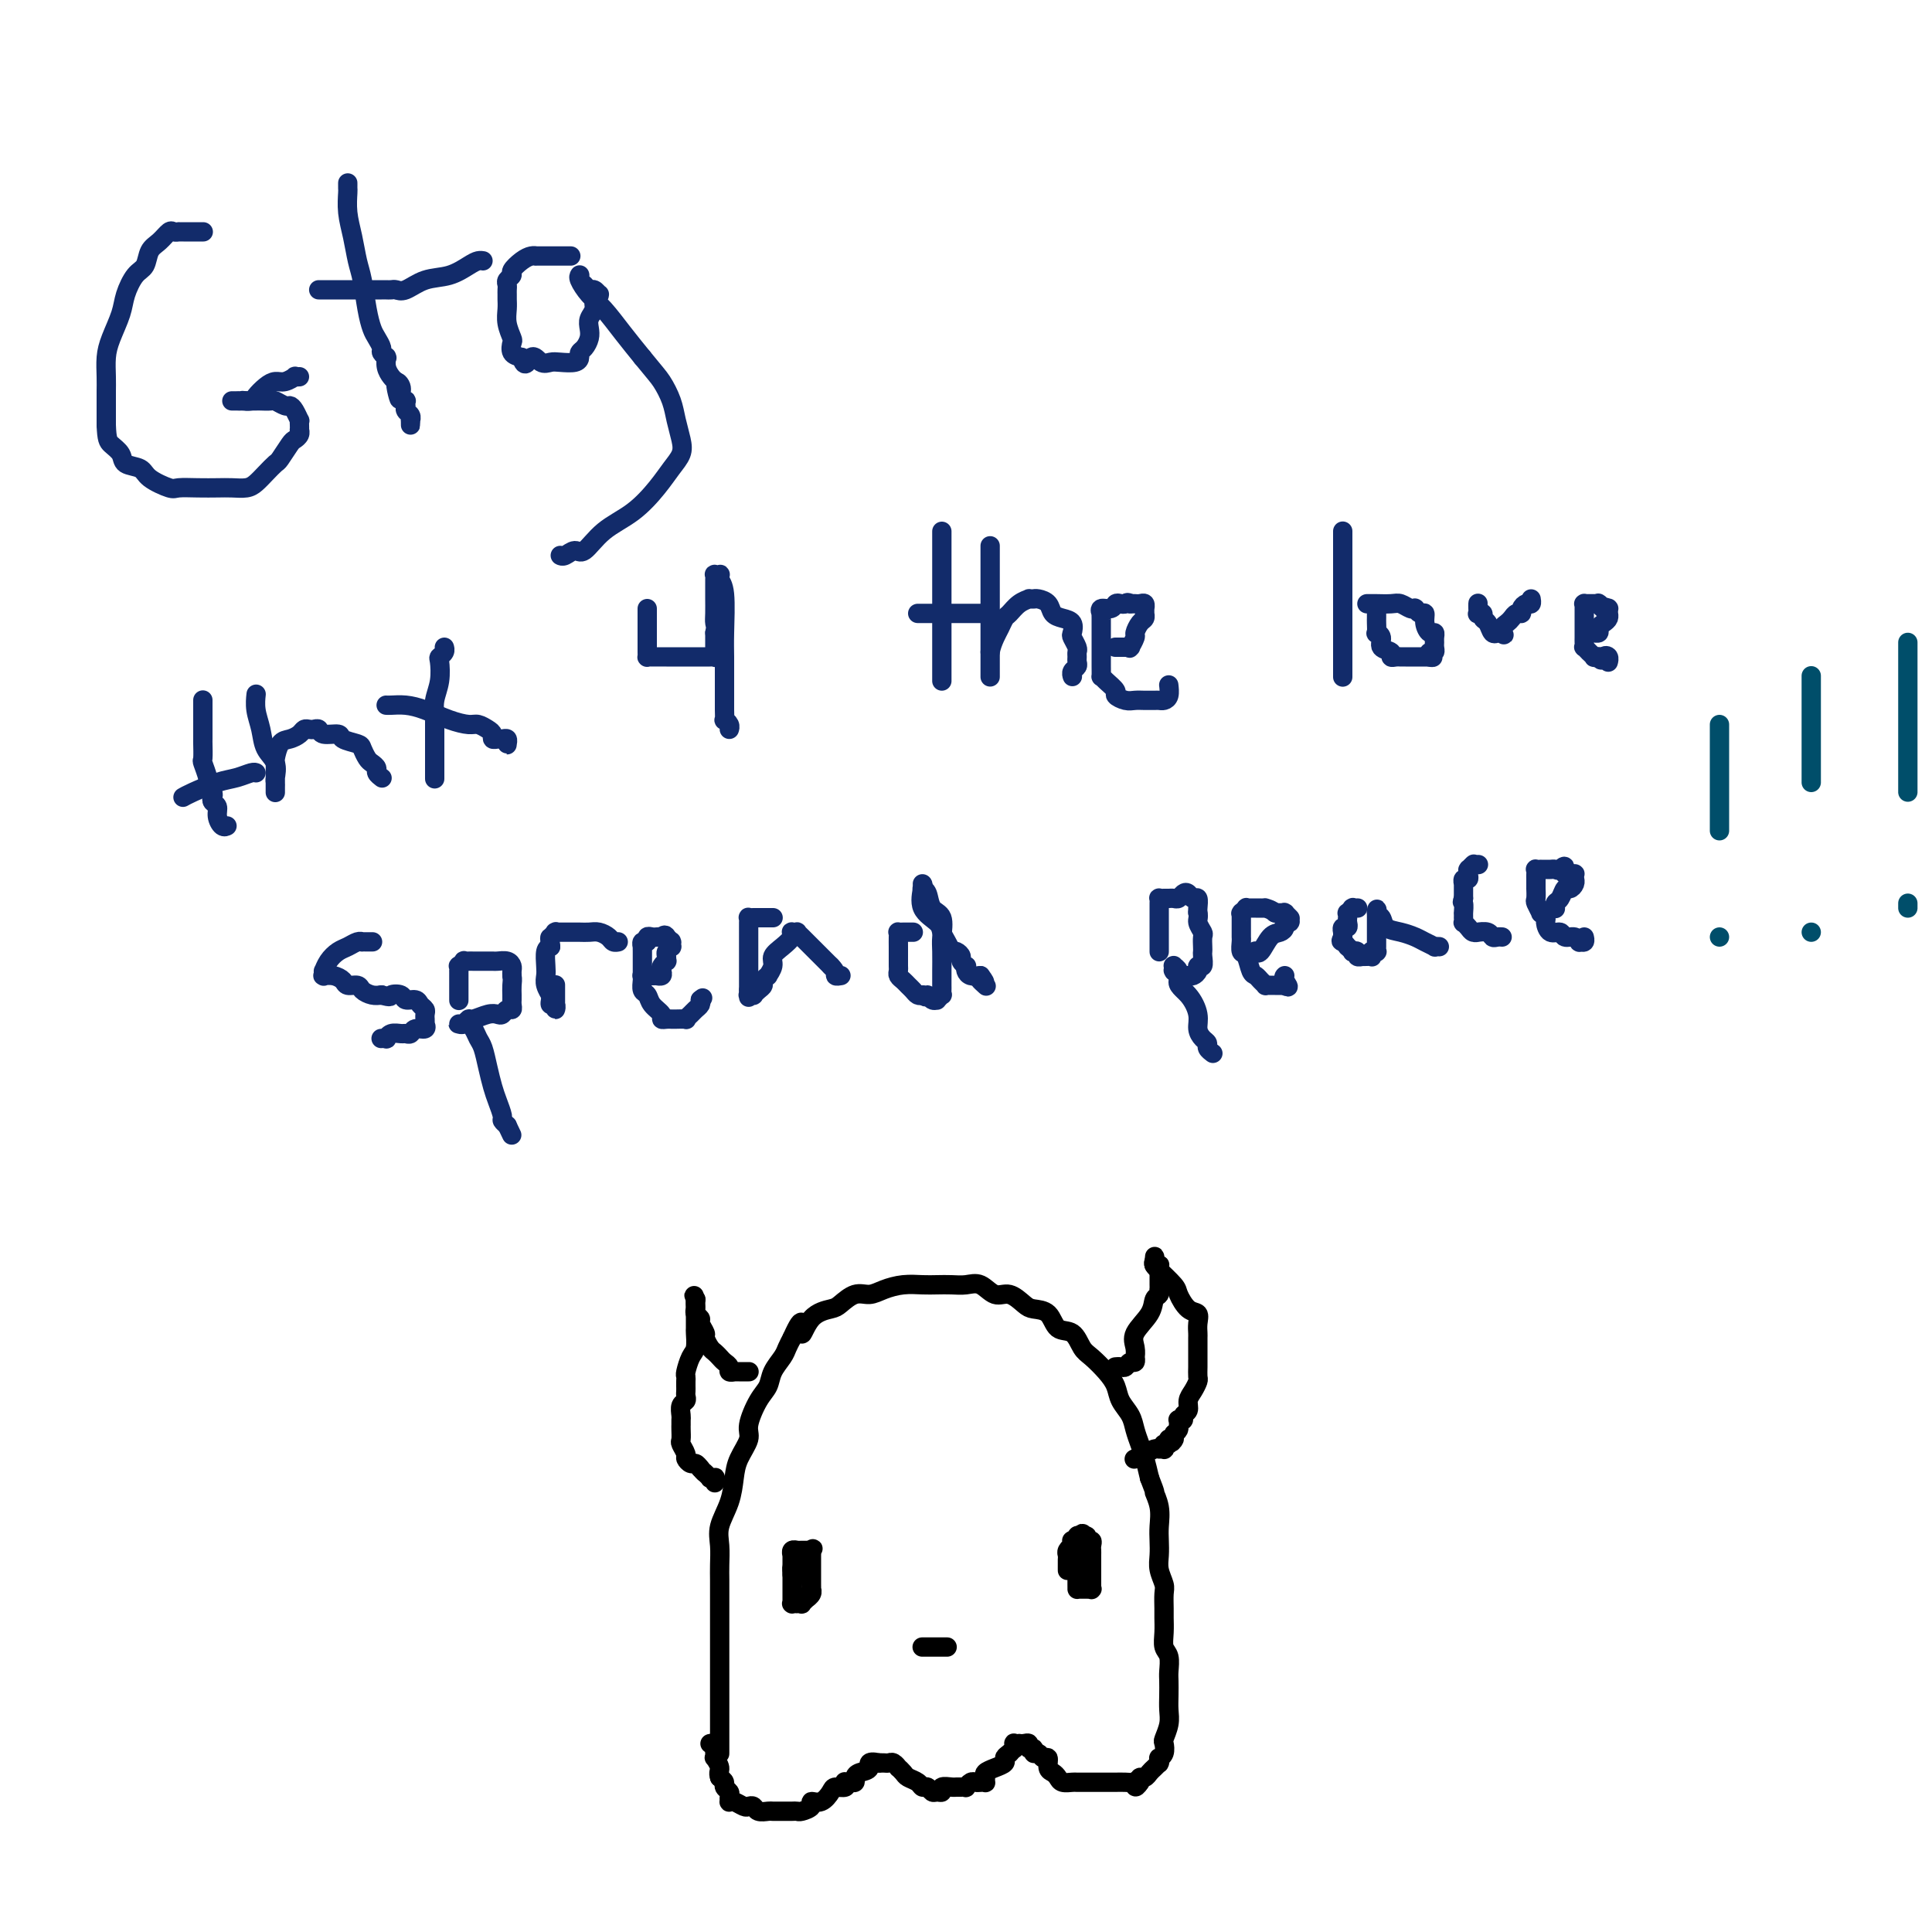 <svg viewBox='0 0 400 400' version='1.1' xmlns='http://www.w3.org/2000/svg' xmlns:xlink='http://www.w3.org/1999/xlink'><g fill='none' stroke='#122B6A' stroke-width='4' stroke-linecap='round' stroke-linejoin='round'><path d='M42,48c0.007,0.000 0.014,0.000 0,0c-0.014,-0.000 -0.049,-0.000 0,0c0.049,0.000 0.181,0.000 0,0c-0.181,-0.000 -0.675,-0.000 -1,0c-0.325,0.000 -0.483,0.000 -1,0c-0.517,-0.000 -1.395,-0.002 -2,0c-0.605,0.002 -0.938,0.007 -1,0c-0.062,-0.007 0.148,-0.025 0,0c-0.148,0.025 -0.655,0.094 -1,0c-0.345,-0.094 -0.529,-0.350 -1,0c-0.471,0.350 -1.229,1.307 -2,2c-0.771,0.693 -1.553,1.121 -2,2c-0.447,0.879 -0.557,2.209 -1,3c-0.443,0.791 -1.219,1.043 -2,2c-0.781,0.957 -1.568,2.619 -2,4c-0.432,1.381 -0.508,2.481 -1,4c-0.492,1.519 -1.400,3.455 -2,5c-0.600,1.545 -0.893,2.697 -1,4c-0.107,1.303 -0.029,2.758 0,4c0.029,1.242 0.008,2.271 0,3c-0.008,0.729 -0.002,1.158 0,2c0.002,0.842 0.001,2.098 0,3c-0.001,0.902 -0.000,1.451 0,2'/><path d='M22,88c0.109,2.980 0.383,3.431 1,4c0.617,0.569 1.577,1.256 2,2c0.423,0.744 0.310,1.544 1,2c0.690,0.456 2.182,0.567 3,1c0.818,0.433 0.960,1.188 2,2c1.040,0.812 2.977,1.682 4,2c1.023,0.318 1.131,0.086 2,0c0.869,-0.086 2.498,-0.025 4,0c1.502,0.025 2.877,0.015 4,0c1.123,-0.015 1.992,-0.036 3,0c1.008,0.036 2.153,0.128 3,0c0.847,-0.128 1.397,-0.476 2,-1c0.603,-0.524 1.261,-1.226 2,-2c0.739,-0.774 1.561,-1.622 2,-2c0.439,-0.378 0.496,-0.287 1,-1c0.504,-0.713 1.456,-2.229 2,-3c0.544,-0.771 0.682,-0.798 1,-1c0.318,-0.202 0.817,-0.580 1,-1c0.183,-0.420 0.050,-0.881 0,-1c-0.050,-0.119 -0.016,0.105 0,0c0.016,-0.105 0.015,-0.540 0,-1c-0.015,-0.460 -0.044,-0.945 0,-1c0.044,-0.055 0.163,0.321 0,0c-0.163,-0.321 -0.606,-1.340 -1,-2c-0.394,-0.660 -0.740,-0.961 -1,-1c-0.260,-0.039 -0.436,0.186 -1,0c-0.564,-0.186 -1.516,-0.782 -2,-1c-0.484,-0.218 -0.501,-0.058 -1,0c-0.499,0.058 -1.481,0.016 -2,0c-0.519,-0.016 -0.577,-0.004 -1,0c-0.423,0.004 -1.212,0.002 -2,0'/><path d='M51,83c-1.553,-0.155 -0.935,-0.041 -1,0c-0.065,0.041 -0.814,0.011 -1,0c-0.186,-0.011 0.192,-0.002 0,0c-0.192,0.002 -0.953,-0.001 -1,0c-0.047,0.001 0.620,0.008 1,0c0.380,-0.008 0.472,-0.031 1,0c0.528,0.031 1.492,0.114 2,0c0.508,-0.114 0.561,-0.427 1,-1c0.439,-0.573 1.265,-1.407 2,-2c0.735,-0.593 1.377,-0.943 2,-1c0.623,-0.057 1.225,0.181 2,0c0.775,-0.181 1.723,-0.780 2,-1c0.277,-0.220 -0.118,-0.059 0,0c0.118,0.059 0.748,0.017 1,0c0.252,-0.017 0.126,-0.008 0,0'/><path d='M72,38c0.002,-0.107 0.003,-0.214 0,0c-0.003,0.214 -0.012,0.749 0,1c0.012,0.251 0.045,0.217 0,1c-0.045,0.783 -0.167,2.383 0,4c0.167,1.617 0.622,3.252 1,5c0.378,1.748 0.678,3.609 1,5c0.322,1.391 0.665,2.313 1,4c0.335,1.687 0.663,4.139 1,6c0.337,1.861 0.682,3.129 1,4c0.318,0.871 0.607,1.344 1,2c0.393,0.656 0.890,1.496 1,2c0.110,0.504 -0.167,0.671 0,1c0.167,0.329 0.777,0.821 1,1c0.223,0.179 0.060,0.047 0,0c-0.060,-0.047 -0.017,-0.007 0,0c0.017,0.007 0.007,-0.020 0,0c-0.007,0.020 -0.013,0.085 0,0c0.013,-0.085 0.045,-0.322 0,0c-0.045,0.322 -0.166,1.202 0,2c0.166,0.798 0.619,1.514 1,2c0.381,0.486 0.691,0.743 1,1'/><path d='M82,79c1.482,6.597 0.187,2.590 0,1c-0.187,-1.590 0.734,-0.762 1,0c0.266,0.762 -0.125,1.457 0,2c0.125,0.543 0.764,0.933 1,1c0.236,0.067 0.067,-0.190 0,0c-0.067,0.190 -0.032,0.825 0,1c0.032,0.175 0.061,-0.112 0,0c-0.061,0.112 -0.213,0.623 0,1c0.213,0.377 0.789,0.619 1,1c0.211,0.381 0.057,0.900 0,1c-0.057,0.100 -0.015,-0.221 0,0c0.015,0.221 0.004,0.983 0,1c-0.004,0.017 -0.001,-0.709 0,-1c0.001,-0.291 0.001,-0.145 0,0'/><path d='M66,60c0.004,-0.000 0.009,-0.000 0,0c-0.009,0.000 -0.030,0.000 0,0c0.030,-0.000 0.112,-0.000 1,0c0.888,0.000 2.581,0.000 4,0c1.419,-0.000 2.565,-0.001 4,0c1.435,0.001 3.160,0.002 4,0c0.840,-0.002 0.796,-0.008 1,0c0.204,0.008 0.655,0.028 1,0c0.345,-0.028 0.585,-0.105 1,0c0.415,0.105 1.004,0.392 2,0c0.996,-0.392 2.400,-1.464 4,-2c1.600,-0.536 3.395,-0.536 5,-1c1.605,-0.464 3.018,-1.392 4,-2c0.982,-0.608 1.531,-0.895 2,-1c0.469,-0.105 0.857,-0.028 1,0c0.143,0.028 0.041,0.008 0,0c-0.041,-0.008 -0.020,-0.004 0,0'/><path d='M118,53c-0.054,-0.000 -0.109,-0.000 0,0c0.109,0.000 0.381,0.000 0,0c-0.381,-0.000 -1.416,-0.000 -2,0c-0.584,0.000 -0.716,0.000 -1,0c-0.284,-0.000 -0.719,-0.001 -1,0c-0.281,0.001 -0.406,0.002 -1,0c-0.594,-0.002 -1.655,-0.008 -2,0c-0.345,0.008 0.028,0.029 0,0c-0.028,-0.029 -0.456,-0.110 -1,0c-0.544,0.110 -1.203,0.411 -2,1c-0.797,0.589 -1.730,1.467 -2,2c-0.270,0.533 0.124,0.720 0,1c-0.124,0.280 -0.765,0.652 -1,1c-0.235,0.348 -0.063,0.673 0,1c0.063,0.327 0.016,0.656 0,1c-0.016,0.344 -0.001,0.702 0,1c0.001,0.298 -0.014,0.537 0,1c0.014,0.463 0.055,1.150 0,2c-0.055,0.850 -0.205,1.863 0,3c0.205,1.137 0.766,2.398 1,3c0.234,0.602 0.140,0.547 0,1c-0.140,0.453 -0.326,1.415 0,2c0.326,0.585 1.163,0.792 2,1'/><path d='M108,74c0.668,2.724 1.338,0.535 2,0c0.662,-0.535 1.316,0.586 2,1c0.684,0.414 1.398,0.122 2,0c0.602,-0.122 1.092,-0.073 2,0c0.908,0.073 2.233,0.171 3,0c0.767,-0.171 0.976,-0.612 1,-1c0.024,-0.388 -0.138,-0.723 0,-1c0.138,-0.277 0.577,-0.497 1,-1c0.423,-0.503 0.830,-1.290 1,-2c0.170,-0.710 0.102,-1.343 0,-2c-0.102,-0.657 -0.238,-1.339 0,-2c0.238,-0.661 0.849,-1.300 1,-2c0.151,-0.700 -0.159,-1.459 0,-2c0.159,-0.541 0.786,-0.862 1,-1c0.214,-0.138 0.016,-0.093 0,0c-0.016,0.093 0.150,0.232 0,0c-0.150,-0.232 -0.614,-0.837 -1,-1c-0.386,-0.163 -0.692,0.114 -1,0c-0.308,-0.114 -0.618,-0.619 -1,-1c-0.382,-0.381 -0.836,-0.637 -1,-1c-0.164,-0.363 -0.039,-0.834 0,-1c0.039,-0.166 -0.010,-0.027 0,0c0.010,0.027 0.077,-0.059 0,0c-0.077,0.059 -0.300,0.262 0,1c0.300,0.738 1.122,2.012 2,3c0.878,0.988 1.813,1.689 3,3c1.187,1.311 2.625,3.232 4,5c1.375,1.768 2.688,3.384 4,5'/><path d='M133,74c2.653,3.261 3.287,3.912 4,5c0.713,1.088 1.506,2.611 2,4c0.494,1.389 0.689,2.642 1,4c0.311,1.358 0.739,2.821 1,4c0.261,1.179 0.356,2.074 0,3c-0.356,0.926 -1.163,1.881 -2,3c-0.837,1.119 -1.705,2.400 -3,4c-1.295,1.600 -3.019,3.518 -5,5c-1.981,1.482 -4.219,2.527 -6,4c-1.781,1.473 -3.104,3.376 -4,4c-0.896,0.624 -1.364,-0.029 -2,0c-0.636,0.029 -1.438,0.740 -2,1c-0.562,0.260 -0.883,0.070 -1,0c-0.117,-0.070 -0.032,-0.019 0,0c0.032,0.019 0.009,0.005 0,0c-0.009,-0.005 -0.005,-0.003 0,0'/><path d='M42,145c0.000,-0.062 0.000,-0.125 0,0c-0.000,0.125 -0.000,0.437 0,1c0.000,0.563 0.000,1.377 0,2c-0.000,0.623 -0.001,1.054 0,2c0.001,0.946 0.004,2.408 0,3c-0.004,0.592 -0.016,0.315 0,1c0.016,0.685 0.061,2.334 0,3c-0.061,0.666 -0.226,0.349 0,1c0.226,0.651 0.844,2.269 1,3c0.156,0.731 -0.150,0.577 0,1c0.150,0.423 0.758,1.425 1,2c0.242,0.575 0.120,0.722 0,1c-0.120,0.278 -0.239,0.687 0,1c0.239,0.313 0.834,0.529 1,1c0.166,0.471 -0.099,1.198 0,2c0.099,0.802 0.563,1.679 1,2c0.437,0.321 0.849,0.086 1,0c0.151,-0.086 0.041,-0.023 0,0c-0.041,0.023 -0.012,0.007 0,0c0.012,-0.007 0.006,-0.003 0,0'/><path d='M38,165c-0.101,0.059 -0.203,0.117 0,0c0.203,-0.117 0.709,-0.410 2,-1c1.291,-0.590 3.365,-1.479 5,-2c1.635,-0.521 2.830,-0.676 4,-1c1.170,-0.324 2.315,-0.818 3,-1c0.685,-0.182 0.910,-0.052 1,0c0.090,0.052 0.045,0.026 0,0'/><path d='M53,144c0.027,-0.246 0.053,-0.492 0,0c-0.053,0.492 -0.186,1.722 0,3c0.186,1.278 0.691,2.605 1,4c0.309,1.395 0.423,2.860 1,4c0.577,1.140 1.619,1.955 2,3c0.381,1.045 0.102,2.318 0,3c-0.102,0.682 -0.027,0.771 0,1c0.027,0.229 0.007,0.597 0,1c-0.007,0.403 -0.002,0.841 0,1c0.002,0.159 0.001,0.039 0,0c-0.001,-0.039 -0.000,0.001 0,0c0.000,-0.001 0.000,-0.045 0,0c-0.000,0.045 -0.000,0.177 0,0c0.000,-0.177 0.000,-0.663 0,-1c-0.000,-0.337 -0.000,-0.525 0,-1c0.000,-0.475 0.000,-1.238 0,-2'/><path d='M57,160c0.010,-1.056 0.034,-1.697 0,-2c-0.034,-0.303 -0.125,-0.267 0,-1c0.125,-0.733 0.467,-2.235 1,-3c0.533,-0.765 1.256,-0.793 2,-1c0.744,-0.207 1.509,-0.592 2,-1c0.491,-0.408 0.707,-0.837 1,-1c0.293,-0.163 0.664,-0.058 1,0c0.336,0.058 0.637,0.071 1,0c0.363,-0.071 0.787,-0.226 1,0c0.213,0.226 0.214,0.833 1,1c0.786,0.167 2.357,-0.106 3,0c0.643,0.106 0.357,0.592 1,1c0.643,0.408 2.215,0.739 3,1c0.785,0.261 0.784,0.451 1,1c0.216,0.549 0.650,1.457 1,2c0.350,0.543 0.616,0.720 1,1c0.384,0.280 0.888,0.663 1,1c0.112,0.337 -0.166,0.626 0,1c0.166,0.374 0.775,0.831 1,1c0.225,0.169 0.064,0.048 0,0c-0.064,-0.048 -0.032,-0.024 0,0'/><path d='M80,146c-0.046,-0.004 -0.092,-0.009 0,0c0.092,0.009 0.322,0.031 1,0c0.678,-0.031 1.806,-0.114 3,0c1.194,0.114 2.456,0.426 4,1c1.544,0.574 3.370,1.410 5,2c1.630,0.590 3.063,0.932 4,1c0.937,0.068 1.379,-0.140 2,0c0.621,0.140 1.423,0.626 2,1c0.577,0.374 0.929,0.635 1,1c0.071,0.365 -0.139,0.833 0,1c0.139,0.167 0.626,0.032 1,0c0.374,-0.032 0.636,0.040 1,0c0.364,-0.040 0.830,-0.193 1,0c0.170,0.193 0.046,0.732 0,1c-0.046,0.268 -0.012,0.264 0,0c0.012,-0.264 0.004,-0.790 0,-1c-0.004,-0.210 -0.002,-0.105 0,0'/><path d='M90,161c0.000,0.225 0.000,0.450 0,0c-0.000,-0.450 -0.000,-1.573 0,-2c0.000,-0.427 0.000,-0.156 0,-1c-0.000,-0.844 -0.000,-2.804 0,-4c0.000,-1.196 0.000,-1.628 0,-2c-0.000,-0.372 -0.001,-0.682 0,-1c0.001,-0.318 0.004,-0.643 0,-1c-0.004,-0.357 -0.015,-0.747 0,-1c0.015,-0.253 0.056,-0.368 0,-1c-0.056,-0.632 -0.207,-1.780 0,-3c0.207,-1.220 0.774,-2.513 1,-4c0.226,-1.487 0.113,-3.169 0,-4c-0.113,-0.831 -0.226,-0.810 0,-1c0.226,-0.190 0.792,-0.590 1,-1c0.208,-0.410 0.060,-0.832 0,-1c-0.060,-0.168 -0.030,-0.084 0,0'/><path d='M134,126c-0.000,0.508 -0.000,1.016 0,1c0.000,-0.016 0.000,-0.555 0,0c-0.000,0.555 -0.000,2.204 0,3c0.000,0.796 0.000,0.738 0,1c-0.000,0.262 -0.000,0.843 0,1c0.000,0.157 0.000,-0.112 0,0c-0.000,0.112 -0.000,0.604 0,1c0.000,0.396 0.002,0.694 0,1c-0.002,0.306 -0.007,0.618 0,1c0.007,0.382 0.026,0.834 0,1c-0.026,0.166 -0.096,0.044 0,0c0.096,-0.044 0.358,-0.012 1,0c0.642,0.012 1.663,0.003 3,0c1.337,-0.003 2.989,-0.001 4,0c1.011,0.001 1.381,0.001 2,0c0.619,-0.001 1.486,-0.004 2,0c0.514,0.004 0.674,0.016 1,0c0.326,-0.016 0.820,-0.060 1,0c0.180,0.060 0.048,0.224 0,0c-0.048,-0.224 -0.013,-0.836 0,-1c0.013,-0.164 0.003,0.121 0,0c-0.003,-0.121 -0.001,-0.648 0,-1c0.001,-0.352 0.000,-0.529 0,-1c-0.000,-0.471 -0.000,-1.235 0,-2'/><path d='M148,131c0.309,-1.151 0.083,-1.528 0,-2c-0.083,-0.472 -0.022,-1.041 0,-2c0.022,-0.959 0.006,-2.310 0,-3c-0.006,-0.690 -0.002,-0.720 0,-1c0.002,-0.280 0.000,-0.810 0,-1c-0.000,-0.190 -0.000,-0.040 0,0c0.000,0.040 0.000,-0.032 0,0c-0.000,0.032 -0.001,0.166 0,0c0.001,-0.166 0.004,-0.633 0,-1c-0.004,-0.367 -0.015,-0.635 0,-1c0.015,-0.365 0.056,-0.827 0,-1c-0.056,-0.173 -0.207,-0.056 0,0c0.207,0.056 0.774,0.052 1,0c0.226,-0.052 0.113,-0.150 0,0c-0.113,0.150 -0.227,0.549 0,1c0.227,0.451 0.793,0.954 1,3c0.207,2.046 0.055,5.636 0,8c-0.055,2.364 -0.015,3.503 0,5c0.015,1.497 0.003,3.353 0,5c-0.003,1.647 0.003,3.085 0,4c-0.003,0.915 -0.015,1.307 0,2c0.015,0.693 0.057,1.688 0,2c-0.057,0.312 -0.211,-0.060 0,0c0.211,0.060 0.789,0.552 1,1c0.211,0.448 0.057,0.852 0,1c-0.057,0.148 -0.015,0.040 0,0c0.015,-0.040 0.004,-0.011 0,0c-0.004,0.011 -0.002,0.006 0,0'/><path d='M195,110c0.000,0.400 0.000,0.800 0,1c0.000,0.200 0.000,0.199 0,1c0.000,0.801 0.000,2.405 0,4c0.000,1.595 0.000,3.180 0,5c0.000,1.820 0.000,3.875 0,6c0.000,2.125 0.000,4.321 0,6c-0.000,1.679 0.000,2.842 0,4c0.000,1.158 0.000,2.312 0,3c0.000,0.688 0.000,0.911 0,1c0.000,0.089 0.000,0.045 0,0'/><path d='M190,127c0.081,0.000 0.162,0.000 1,0c0.838,0.000 2.432,-0.000 4,0c1.568,0.000 3.111,0.000 4,0c0.889,-0.000 1.124,0.000 2,0c0.876,0.000 2.393,-0.000 3,0c0.607,0.000 0.303,0.000 0,0'/><path d='M205,113c0.000,0.519 0.000,1.038 0,1c0.000,-0.038 0.000,-0.632 0,0c0.000,0.632 -0.000,2.489 0,4c0.000,1.511 0.000,2.675 0,4c0.000,1.325 0.000,2.812 0,4c0.000,1.188 0.000,2.077 0,3c0.000,0.923 0.000,1.878 0,3c0.000,1.122 -0.000,2.410 0,3c0.000,0.590 0.000,0.483 0,1c0.000,0.517 0.000,1.659 0,2c0.000,0.341 0.000,-0.119 0,0c0.000,0.119 0.000,0.817 0,1c0.000,0.183 0.000,-0.147 0,0c0.000,0.147 -0.000,0.773 0,1c0.000,0.227 0.000,0.055 0,0c0.000,-0.055 0.000,0.007 0,0c0.000,-0.007 0.000,-0.082 0,0c0.000,0.082 0.000,0.321 0,0c0.000,-0.321 0.000,-1.202 0,-2c0.000,-0.798 0.000,-1.514 0,-2c0.000,-0.486 0.000,-0.743 0,-1'/><path d='M205,135c0.179,-1.052 0.628,-2.183 1,-3c0.372,-0.817 0.668,-1.319 1,-2c0.332,-0.681 0.701,-1.542 1,-2c0.299,-0.458 0.529,-0.515 1,-1c0.471,-0.485 1.183,-1.398 2,-2c0.817,-0.602 1.737,-0.894 2,-1c0.263,-0.106 -0.133,-0.026 0,0c0.133,0.026 0.794,-0.000 1,0c0.206,0.000 -0.044,0.028 0,0c0.044,-0.028 0.384,-0.111 1,0c0.616,0.111 1.510,0.415 2,1c0.490,0.585 0.575,1.451 1,2c0.425,0.549 1.189,0.781 2,1c0.811,0.219 1.667,0.426 2,1c0.333,0.574 0.142,1.516 0,2c-0.142,0.484 -0.234,0.511 0,1c0.234,0.489 0.796,1.441 1,2c0.204,0.559 0.051,0.727 0,1c-0.051,0.273 0.000,0.651 0,1c-0.000,0.349 -0.053,0.668 0,1c0.053,0.332 0.210,0.677 0,1c-0.210,0.323 -0.788,0.622 -1,1c-0.212,0.378 -0.057,0.833 0,1c0.057,0.167 0.015,0.045 0,0c-0.015,-0.045 -0.004,-0.012 0,0c0.004,0.012 0.001,0.003 0,0c-0.001,-0.003 -0.000,-0.001 0,0c0.000,0.001 0.000,0.000 0,0'/><path d='M231,134c-0.091,-0.000 -0.182,-0.001 0,0c0.182,0.001 0.636,0.002 1,0c0.364,-0.002 0.637,-0.008 1,0c0.363,0.008 0.814,0.028 1,0c0.186,-0.028 0.105,-0.105 0,0c-0.105,0.105 -0.235,0.393 0,0c0.235,-0.393 0.833,-1.468 1,-2c0.167,-0.532 -0.099,-0.521 0,-1c0.099,-0.479 0.562,-1.448 1,-2c0.438,-0.552 0.849,-0.688 1,-1c0.151,-0.312 0.040,-0.801 0,-1c-0.040,-0.199 -0.010,-0.110 0,0c0.010,0.110 -0.000,0.240 0,0c0.000,-0.240 0.011,-0.849 0,-1c-0.011,-0.151 -0.044,0.156 0,0c0.044,-0.156 0.167,-0.774 0,-1c-0.167,-0.226 -0.622,-0.061 -1,0c-0.378,0.061 -0.679,0.017 -1,0c-0.321,-0.017 -0.660,-0.009 -1,0'/><path d='M234,125c-0.644,-0.469 -0.755,-0.141 -1,0c-0.245,0.141 -0.626,0.094 -1,0c-0.374,-0.094 -0.741,-0.236 -1,0c-0.259,0.236 -0.409,0.850 -1,1c-0.591,0.150 -1.622,-0.163 -2,0c-0.378,0.163 -0.101,0.801 0,1c0.101,0.199 0.027,-0.042 0,0c-0.027,0.042 -0.007,0.367 0,1c0.007,0.633 0.002,1.572 0,2c-0.002,0.428 -0.000,0.343 0,1c0.000,0.657 -0.000,2.056 0,3c0.000,0.944 0.002,1.432 0,2c-0.002,0.568 -0.007,1.217 0,2c0.007,0.783 0.025,1.701 0,2c-0.025,0.299 -0.092,-0.021 0,0c0.092,0.021 0.342,0.384 1,1c0.658,0.616 1.723,1.486 2,2c0.277,0.514 -0.234,0.674 0,1c0.234,0.326 1.215,0.819 2,1c0.785,0.181 1.376,0.049 2,0c0.624,-0.049 1.281,-0.015 2,0c0.719,0.015 1.499,0.011 2,0c0.501,-0.011 0.723,-0.028 1,0c0.277,0.028 0.610,0.100 1,0c0.390,-0.100 0.836,-0.373 1,-1c0.164,-0.627 0.047,-1.608 0,-2c-0.047,-0.392 -0.023,-0.196 0,0'/><path d='M278,110c0.000,-0.032 0.000,-0.063 0,0c0.000,0.063 0.000,0.222 0,1c0.000,0.778 0.000,2.175 0,4c0.000,1.825 0.000,4.078 0,6c0.000,1.922 0.000,3.511 0,5c0.000,1.489 0.000,2.876 0,4c0.000,1.124 0.000,1.986 0,3c0.000,1.014 0.000,2.181 0,3c-0.000,0.819 0.000,1.291 0,2c0.000,0.709 0.000,1.654 0,2c0.000,0.346 0.000,0.093 0,0c0.000,-0.093 0.000,-0.025 0,0c0.000,0.025 0.000,0.007 0,0c0.000,-0.007 0.000,-0.004 0,0'/><path d='M285,127c0.000,0.027 0.000,0.053 0,0c-0.000,-0.053 -0.001,-0.187 0,0c0.001,0.187 0.005,0.693 0,1c-0.005,0.307 -0.017,0.415 0,1c0.017,0.585 0.065,1.648 0,2c-0.065,0.352 -0.243,-0.007 0,0c0.243,0.007 0.905,0.380 1,1c0.095,0.620 -0.378,1.487 0,2c0.378,0.513 1.607,0.673 2,1c0.393,0.327 -0.049,0.820 0,1c0.049,0.180 0.591,0.048 1,0c0.409,-0.048 0.687,-0.013 1,0c0.313,0.013 0.661,0.003 1,0c0.339,-0.003 0.668,-0.001 1,0c0.332,0.001 0.666,0.000 1,0c0.334,-0.000 0.667,-0.000 1,0c0.333,0.000 0.667,0.000 1,0c0.333,-0.000 0.667,-0.000 1,0'/><path d='M296,136c1.254,0.064 0.389,0.224 0,0c-0.389,-0.224 -0.300,-0.833 0,-1c0.300,-0.167 0.813,0.109 1,0c0.187,-0.109 0.047,-0.602 0,-1c-0.047,-0.398 -0.003,-0.701 0,-1c0.003,-0.299 -0.037,-0.596 0,-1c0.037,-0.404 0.151,-0.916 0,-1c-0.151,-0.084 -0.566,0.261 -1,0c-0.434,-0.261 -0.887,-1.128 -1,-2c-0.113,-0.872 0.113,-1.750 0,-2c-0.113,-0.250 -0.566,0.129 -1,0c-0.434,-0.129 -0.851,-0.766 -1,-1c-0.149,-0.234 -0.032,-0.067 0,0c0.032,0.067 -0.020,0.032 0,0c0.020,-0.032 0.114,-0.061 0,0c-0.114,0.061 -0.436,0.213 -1,0c-0.564,-0.213 -1.370,-0.789 -2,-1c-0.630,-0.211 -1.083,-0.057 -2,0c-0.917,0.057 -2.297,0.015 -3,0c-0.703,-0.015 -0.728,-0.004 -1,0c-0.272,0.004 -0.792,0.001 -1,0c-0.208,-0.001 -0.104,-0.001 0,0'/><path d='M306,125c0.002,-0.083 0.005,-0.167 0,0c-0.005,0.167 -0.016,0.584 0,1c0.016,0.416 0.060,0.831 0,1c-0.060,0.169 -0.224,0.091 0,0c0.224,-0.091 0.834,-0.196 1,0c0.166,0.196 -0.113,0.694 0,1c0.113,0.306 0.618,0.422 1,1c0.382,0.578 0.642,1.619 1,2c0.358,0.381 0.814,0.102 1,0c0.186,-0.102 0.101,-0.027 0,0c-0.101,0.027 -0.220,0.007 0,0c0.220,-0.007 0.777,-0.002 1,0c0.223,0.002 0.111,0.001 0,0'/><path d='M311,131c0.770,0.915 0.195,0.204 0,0c-0.195,-0.204 -0.011,0.099 0,0c0.011,-0.099 -0.151,-0.600 0,-1c0.151,-0.400 0.614,-0.698 1,-1c0.386,-0.302 0.695,-0.607 1,-1c0.305,-0.393 0.607,-0.875 1,-1c0.393,-0.125 0.876,0.106 1,0c0.124,-0.106 -0.110,-0.551 0,-1c0.110,-0.449 0.566,-0.904 1,-1c0.434,-0.096 0.848,0.166 1,0c0.152,-0.166 0.044,-0.762 0,-1c-0.044,-0.238 -0.022,-0.119 0,0'/><path d='M329,131c0.033,0.000 0.065,0.001 0,0c-0.065,-0.001 -0.228,-0.003 0,0c0.228,0.003 0.849,0.012 1,0c0.151,-0.012 -0.166,-0.044 0,0c0.166,0.044 0.815,0.166 1,0c0.185,-0.166 -0.094,-0.619 0,-1c0.094,-0.381 0.561,-0.690 1,-1c0.439,-0.310 0.850,-0.623 1,-1c0.150,-0.377 0.040,-0.819 0,-1c-0.040,-0.181 -0.011,-0.101 0,0c0.011,0.101 0.004,0.223 0,0c-0.004,-0.223 -0.004,-0.792 0,-1c0.004,-0.208 0.011,-0.056 0,0c-0.011,0.056 -0.042,0.015 0,0c0.042,-0.015 0.155,-0.004 0,0c-0.155,0.004 -0.577,0.002 -1,0'/><path d='M332,126c0.524,-0.713 0.332,0.005 0,0c-0.332,-0.005 -0.806,-0.733 -1,-1c-0.194,-0.267 -0.109,-0.071 0,0c0.109,0.071 0.240,0.019 0,0c-0.240,-0.019 -0.853,-0.005 -1,0c-0.147,0.005 0.171,0.001 0,0c-0.171,-0.001 -0.830,-0.000 -1,0c-0.170,0.000 0.151,0.000 0,0c-0.151,-0.000 -0.772,-0.001 -1,0c-0.228,0.001 -0.061,0.003 0,0c0.061,-0.003 0.016,-0.011 0,0c-0.016,0.011 -0.004,0.041 0,0c0.004,-0.041 0.001,-0.152 0,0c-0.001,0.152 -0.000,0.565 0,1c0.000,0.435 0.000,0.890 0,1c-0.000,0.110 -0.000,-0.124 0,0c0.000,0.124 0.000,0.607 0,1c-0.000,0.393 0.000,0.697 0,1c-0.000,0.303 -0.000,0.606 0,1c0.000,0.394 0.000,0.880 0,1c-0.000,0.120 -0.001,-0.127 0,0c0.001,0.127 0.004,0.626 0,1c-0.004,0.374 -0.016,0.621 0,1c0.016,0.379 0.061,0.890 0,1c-0.061,0.110 -0.228,-0.181 0,0c0.228,0.181 0.849,0.833 1,1c0.151,0.167 -0.170,-0.151 0,0c0.170,0.151 0.829,0.773 1,1c0.171,0.227 -0.146,0.061 0,0c0.146,-0.061 0.756,-0.017 1,0c0.244,0.017 0.122,0.009 0,0'/><path d='M331,136c0.630,1.254 0.705,0.388 1,0c0.295,-0.388 0.811,-0.300 1,0c0.189,0.300 0.051,0.812 0,1c-0.051,0.188 -0.015,0.054 0,0c0.015,-0.054 0.007,-0.027 0,0'/><path d='M77,195c0.122,0.000 0.243,0.000 0,0c-0.243,-0.000 -0.852,-0.001 -1,0c-0.148,0.001 0.165,0.003 0,0c-0.165,-0.003 -0.806,-0.013 -1,0c-0.194,0.013 0.061,0.047 0,0c-0.061,-0.047 -0.437,-0.177 -1,0c-0.563,0.177 -1.314,0.659 -2,1c-0.686,0.341 -1.308,0.540 -2,1c-0.692,0.460 -1.453,1.181 -2,2c-0.547,0.819 -0.880,1.736 -1,2c-0.120,0.264 -0.026,-0.126 0,0c0.026,0.126 -0.014,0.769 0,1c0.014,0.231 0.083,0.052 0,0c-0.083,-0.052 -0.316,0.024 0,0c0.316,-0.024 1.183,-0.147 2,0c0.817,0.147 1.584,0.565 2,1c0.416,0.435 0.482,0.887 1,1c0.518,0.113 1.489,-0.114 2,0c0.511,0.114 0.561,0.569 1,1c0.439,0.431 1.268,0.837 2,1c0.732,0.163 1.366,0.081 2,0'/><path d='M79,206c2.196,0.636 1.687,0.226 2,0c0.313,-0.226 1.446,-0.268 2,0c0.554,0.268 0.527,0.845 1,1c0.473,0.155 1.447,-0.112 2,0c0.553,0.112 0.684,0.603 1,1c0.316,0.397 0.817,0.699 1,1c0.183,0.301 0.049,0.601 0,1c-0.049,0.399 -0.011,0.895 0,1c0.011,0.105 -0.004,-0.183 0,0c0.004,0.183 0.026,0.838 0,1c-0.026,0.162 -0.101,-0.167 0,0c0.101,0.167 0.379,0.830 0,1c-0.379,0.170 -1.414,-0.151 -2,0c-0.586,0.151 -0.721,0.776 -1,1c-0.279,0.224 -0.701,0.046 -1,0c-0.299,-0.046 -0.476,0.040 -1,0c-0.524,-0.040 -1.394,-0.207 -2,0c-0.606,0.207 -0.947,0.787 -1,1c-0.053,0.213 0.182,0.057 0,0c-0.182,-0.057 -0.780,-0.015 -1,0c-0.220,0.015 -0.063,0.004 0,0c0.063,-0.004 0.031,-0.002 0,0'/><path d='M95,207c0.000,0.117 0.000,0.235 0,0c-0.000,-0.235 -0.000,-0.822 0,-1c0.000,-0.178 0.000,0.053 0,0c-0.000,-0.053 -0.000,-0.391 0,-1c0.000,-0.609 0.000,-1.488 0,-2c-0.000,-0.512 -0.001,-0.658 0,-1c0.001,-0.342 0.004,-0.880 0,-1c-0.004,-0.120 -0.016,0.178 0,0c0.016,-0.178 0.060,-0.832 0,-1c-0.060,-0.168 -0.224,0.151 0,0c0.224,-0.151 0.836,-0.773 1,-1c0.164,-0.227 -0.121,-0.061 0,0c0.121,0.061 0.647,0.017 1,0c0.353,-0.017 0.532,-0.005 1,0c0.468,0.005 1.225,0.004 2,0c0.775,-0.004 1.567,-0.012 2,0c0.433,0.012 0.508,0.045 1,0c0.492,-0.045 1.400,-0.167 2,0c0.600,0.167 0.892,0.622 1,1c0.108,0.378 0.031,0.679 0,1c-0.031,0.321 -0.015,0.660 0,1'/><path d='M106,202c0.155,0.809 0.042,1.331 0,2c-0.042,0.669 -0.014,1.485 0,2c0.014,0.515 0.015,0.730 0,1c-0.015,0.270 -0.045,0.594 0,1c0.045,0.406 0.165,0.892 0,1c-0.165,0.108 -0.615,-0.163 -1,0c-0.385,0.163 -0.705,0.761 -1,1c-0.295,0.239 -0.565,0.120 -1,0c-0.435,-0.120 -1.034,-0.243 -2,0c-0.966,0.243 -2.298,0.850 -3,1c-0.702,0.150 -0.774,-0.156 -1,0c-0.226,0.156 -0.607,0.774 -1,1c-0.393,0.226 -0.799,0.061 -1,0c-0.201,-0.061 -0.197,-0.016 0,0c0.197,0.016 0.588,0.004 1,0c0.412,-0.004 0.845,0.001 1,0c0.155,-0.001 0.030,-0.008 0,0c-0.030,0.008 0.033,0.031 0,0c-0.033,-0.031 -0.164,-0.116 0,0c0.164,0.116 0.621,0.432 1,1c0.379,0.568 0.679,1.386 1,2c0.321,0.614 0.664,1.022 1,2c0.336,0.978 0.664,2.524 1,4c0.336,1.476 0.681,2.882 1,4c0.319,1.118 0.611,1.949 1,3c0.389,1.051 0.874,2.321 1,3c0.126,0.679 -0.107,0.765 0,1c0.107,0.235 0.553,0.617 1,1'/><path d='M105,233c1.667,3.500 0.833,1.750 0,0'/><path d='M115,204c0.000,-0.081 0.000,-0.163 0,0c-0.000,0.163 -0.000,0.570 0,1c0.000,0.430 0.000,0.885 0,1c-0.000,0.115 -0.000,-0.108 0,0c0.000,0.108 0.001,0.547 0,1c-0.001,0.453 -0.004,0.921 0,1c0.004,0.079 0.015,-0.230 0,0c-0.015,0.230 -0.057,1.000 0,1c0.057,0.000 0.212,-0.769 0,-1c-0.212,-0.231 -0.793,0.076 -1,0c-0.207,-0.076 -0.042,-0.534 0,-1c0.042,-0.466 -0.041,-0.939 0,-1c0.041,-0.061 0.206,0.288 0,0c-0.206,-0.288 -0.785,-1.215 -1,-2c-0.215,-0.785 -0.068,-1.427 0,-2c0.068,-0.573 0.057,-1.077 0,-2c-0.057,-0.923 -0.159,-2.264 0,-3c0.159,-0.736 0.580,-0.868 1,-1'/><path d='M114,196c-0.216,-2.094 -0.255,-1.829 0,-2c0.255,-0.171 0.805,-0.778 1,-1c0.195,-0.222 0.037,-0.060 0,0c-0.037,0.060 0.049,0.016 0,0c-0.049,-0.016 -0.231,-0.004 0,0c0.231,0.004 0.877,0.001 1,0c0.123,-0.001 -0.277,-0.001 0,0c0.277,0.001 1.230,0.003 2,0c0.770,-0.003 1.358,-0.011 2,0c0.642,0.011 1.339,0.041 2,0c0.661,-0.041 1.288,-0.155 2,0c0.712,0.155 1.511,0.578 2,1c0.489,0.422 0.670,0.845 1,1c0.330,0.155 0.809,0.044 1,0c0.191,-0.044 0.096,-0.022 0,0'/><path d='M133,202c0.025,0.000 0.049,0.000 0,0c-0.049,-0.000 -0.172,-0.000 0,0c0.172,0.000 0.638,0.001 1,0c0.362,-0.001 0.619,-0.003 1,0c0.381,0.003 0.886,0.012 1,0c0.114,-0.012 -0.162,-0.046 0,0c0.162,0.046 0.761,0.171 1,0c0.239,-0.171 0.117,-0.637 0,-1c-0.117,-0.363 -0.228,-0.622 0,-1c0.228,-0.378 0.797,-0.876 1,-1c0.203,-0.124 0.040,0.125 0,0c-0.040,-0.125 0.042,-0.626 0,-1c-0.042,-0.374 -0.208,-0.622 0,-1c0.208,-0.378 0.788,-0.885 1,-1c0.212,-0.115 0.054,0.163 0,0c-0.054,-0.163 -0.004,-0.765 0,-1c0.004,-0.235 -0.037,-0.102 0,0c0.037,0.102 0.154,0.172 0,0c-0.154,-0.172 -0.577,-0.586 -1,-1'/><path d='M138,194c-0.240,-0.774 -0.839,-0.208 -1,0c-0.161,0.208 0.115,0.060 0,0c-0.115,-0.060 -0.623,-0.031 -1,0c-0.377,0.031 -0.623,0.065 -1,0c-0.377,-0.065 -0.886,-0.228 -1,0c-0.114,0.228 0.166,0.849 0,1c-0.166,0.151 -0.776,-0.166 -1,0c-0.224,0.166 -0.060,0.814 0,1c0.060,0.186 0.016,-0.091 0,0c-0.016,0.091 -0.004,0.549 0,1c0.004,0.451 0.001,0.894 0,1c-0.001,0.106 -0.000,-0.126 0,0c0.000,0.126 0.000,0.610 0,1c-0.000,0.390 -0.001,0.686 0,1c0.001,0.314 0.004,0.647 0,1c-0.004,0.353 -0.013,0.727 0,1c0.013,0.273 0.050,0.444 0,1c-0.050,0.556 -0.186,1.498 0,2c0.186,0.502 0.694,0.565 1,1c0.306,0.435 0.411,1.241 1,2c0.589,0.759 1.662,1.471 2,2c0.338,0.529 -0.059,0.873 0,1c0.059,0.127 0.575,0.035 1,0c0.425,-0.035 0.758,-0.012 1,0c0.242,0.012 0.393,0.014 1,0c0.607,-0.014 1.669,-0.045 2,0c0.331,0.045 -0.069,0.167 0,0c0.069,-0.167 0.606,-0.622 1,-1c0.394,-0.378 0.645,-0.679 1,-1c0.355,-0.321 0.816,-0.663 1,-1c0.184,-0.337 0.092,-0.668 0,-1'/><path d='M145,207c0.833,-0.667 0.417,-0.333 0,0'/><path d='M160,190c0.059,0.000 0.117,0.000 0,0c-0.117,-0.000 -0.410,-0.001 -1,0c-0.590,0.001 -1.479,0.003 -2,0c-0.521,-0.003 -0.676,-0.012 -1,0c-0.324,0.012 -0.819,0.046 -1,0c-0.181,-0.046 -0.049,-0.170 0,0c0.049,0.170 0.013,0.636 0,1c-0.013,0.364 -0.003,0.626 0,1c0.003,0.374 0.001,0.860 0,1c-0.001,0.140 -0.000,-0.065 0,0c0.000,0.065 0.000,0.401 0,1c-0.000,0.599 -0.000,1.460 0,2c0.000,0.540 0.000,0.760 0,1c-0.000,0.240 -0.000,0.501 0,1c0.000,0.499 0.000,1.237 0,2c-0.000,0.763 -0.000,1.552 0,2c0.000,0.448 0.000,0.557 0,1c-0.000,0.443 -0.000,1.222 0,2'/><path d='M155,205c-0.000,2.238 -0.001,1.332 0,1c0.001,-0.332 0.004,-0.089 0,0c-0.004,0.089 -0.016,0.025 0,0c0.016,-0.025 0.060,-0.010 0,0c-0.060,0.010 -0.222,0.014 0,0c0.222,-0.014 0.829,-0.045 1,0c0.171,0.045 -0.094,0.165 0,0c0.094,-0.165 0.546,-0.617 1,-1c0.454,-0.383 0.910,-0.697 1,-1c0.090,-0.303 -0.188,-0.595 0,-1c0.188,-0.405 0.840,-0.923 1,-1c0.160,-0.077 -0.174,0.288 0,0c0.174,-0.288 0.856,-1.230 1,-2c0.144,-0.770 -0.250,-1.369 0,-2c0.250,-0.631 1.143,-1.293 2,-2c0.857,-0.707 1.679,-1.458 2,-2c0.321,-0.542 0.141,-0.875 0,-1c-0.141,-0.125 -0.242,-0.042 0,0c0.242,0.042 0.827,0.041 1,0c0.173,-0.041 -0.067,-0.124 0,0c0.067,0.124 0.441,0.456 1,1c0.559,0.544 1.304,1.300 2,2c0.696,0.700 1.342,1.343 2,2c0.658,0.657 1.329,1.329 2,2'/><path d='M172,200c1.404,1.381 0.912,1.834 1,2c0.088,0.166 0.754,0.045 1,0c0.246,-0.045 0.070,-0.013 0,0c-0.070,0.013 -0.035,0.006 0,0'/><path d='M189,193c0.081,0.000 0.161,0.000 0,0c-0.161,-0.000 -0.565,-0.001 -1,0c-0.435,0.001 -0.901,0.002 -1,0c-0.099,-0.002 0.170,-0.008 0,0c-0.170,0.008 -0.778,0.030 -1,0c-0.222,-0.030 -0.060,-0.111 0,0c0.060,0.111 0.016,0.415 0,1c-0.016,0.585 -0.004,1.452 0,2c0.004,0.548 0.000,0.777 0,1c-0.000,0.223 0.003,0.441 0,1c-0.003,0.559 -0.012,1.459 0,2c0.012,0.541 0.045,0.722 0,1c-0.045,0.278 -0.167,0.653 0,1c0.167,0.347 0.622,0.668 1,1c0.378,0.332 0.679,0.677 1,1c0.321,0.323 0.663,0.626 1,1c0.337,0.374 0.668,0.821 1,1c0.332,0.179 0.666,0.089 1,0'/><path d='M191,206c0.957,0.866 0.849,0.032 1,0c0.151,-0.032 0.562,0.738 1,1c0.438,0.262 0.902,0.014 1,0c0.098,-0.014 -0.170,0.205 0,0c0.170,-0.205 0.778,-0.833 1,-1c0.222,-0.167 0.060,0.127 0,0c-0.060,-0.127 -0.016,-0.674 0,-1c0.016,-0.326 0.004,-0.431 0,-1c-0.004,-0.569 0.001,-1.602 0,-2c-0.001,-0.398 -0.007,-0.160 0,-1c0.007,-0.840 0.027,-2.757 0,-4c-0.027,-1.243 -0.102,-1.811 0,-3c0.102,-1.189 0.381,-2.998 0,-4c-0.381,-1.002 -1.423,-1.197 -2,-2c-0.577,-0.803 -0.691,-2.215 -1,-3c-0.309,-0.785 -0.814,-0.942 -1,-1c-0.186,-0.058 -0.053,-0.017 0,0c0.053,0.017 0.027,0.008 0,0'/><path d='M191,183c-0.023,-0.013 -0.045,-0.026 0,0c0.045,0.026 0.158,0.089 0,1c-0.158,0.911 -0.588,2.668 0,4c0.588,1.332 2.195,2.238 3,3c0.805,0.762 0.807,1.380 1,2c0.193,0.620 0.578,1.241 1,2c0.422,0.759 0.883,1.656 1,2c0.117,0.344 -0.108,0.135 0,0c0.108,-0.135 0.551,-0.194 1,0c0.449,0.194 0.904,0.643 1,1c0.096,0.357 -0.168,0.621 0,1c0.168,0.379 0.769,0.872 1,1c0.231,0.128 0.093,-0.110 0,0c-0.093,0.110 -0.140,0.568 0,1c0.140,0.432 0.469,0.838 1,1c0.531,0.162 1.266,0.081 2,0'/><path d='M203,202c1.796,2.332 0.285,1.161 0,1c-0.285,-0.161 0.654,0.687 1,1c0.346,0.313 0.099,0.089 0,0c-0.099,-0.089 -0.049,-0.045 0,0'/><path d='M240,197c0.000,-0.016 0.000,-0.032 0,0c-0.000,0.032 -0.000,0.112 0,0c0.000,-0.112 0.000,-0.415 0,-1c-0.000,-0.585 -0.000,-1.452 0,-2c0.000,-0.548 0.000,-0.777 0,-1c-0.000,-0.223 -0.000,-0.441 0,-1c0.000,-0.559 0.000,-1.460 0,-2c-0.000,-0.540 -0.001,-0.719 0,-1c0.001,-0.281 0.003,-0.664 0,-1c-0.003,-0.336 -0.012,-0.626 0,-1c0.012,-0.374 0.045,-0.833 0,-1c-0.045,-0.167 -0.167,-0.044 0,0c0.167,0.044 0.622,0.008 1,0c0.378,-0.008 0.679,0.011 1,0c0.321,-0.011 0.663,-0.051 1,0c0.337,0.051 0.668,0.194 1,0c0.332,-0.194 0.663,-0.725 1,-1c0.337,-0.275 0.679,-0.295 1,0c0.321,0.295 0.622,0.904 1,1c0.378,0.096 0.832,-0.320 1,0c0.168,0.320 0.048,1.377 0,2c-0.048,0.623 -0.024,0.811 0,1'/><path d='M248,189c0.249,0.959 -0.129,1.356 0,2c0.129,0.644 0.766,1.533 1,2c0.234,0.467 0.064,0.511 0,1c-0.064,0.489 -0.021,1.423 0,2c0.021,0.577 0.021,0.798 0,1c-0.021,0.202 -0.061,0.383 0,1c0.061,0.617 0.224,1.668 0,2c-0.224,0.332 -0.835,-0.055 -1,0c-0.165,0.055 0.114,0.551 0,1c-0.114,0.449 -0.623,0.852 -1,1c-0.377,0.148 -0.623,0.040 -1,0c-0.377,-0.040 -0.886,-0.011 -1,0c-0.114,0.011 0.167,0.004 0,0c-0.167,-0.004 -0.780,-0.005 -1,0c-0.220,0.005 -0.045,0.015 0,0c0.045,-0.015 -0.041,-0.056 0,0c0.041,0.056 0.207,0.207 0,0c-0.207,-0.207 -0.788,-0.774 -1,-1c-0.212,-0.226 -0.057,-0.113 0,0c0.057,0.113 0.014,0.226 0,0c-0.014,-0.226 -0.000,-0.790 0,-1c0.000,-0.210 -0.014,-0.064 0,0c0.014,0.064 0.055,0.048 0,0c-0.055,-0.048 -0.207,-0.128 0,0c0.207,0.128 0.773,0.465 1,1c0.227,0.535 0.113,1.267 0,2'/><path d='M244,203c-0.445,0.942 0.943,1.796 2,3c1.057,1.204 1.785,2.756 2,4c0.215,1.244 -0.082,2.179 0,3c0.082,0.821 0.544,1.527 1,2c0.456,0.473 0.906,0.715 1,1c0.094,0.285 -0.167,0.615 0,1c0.167,0.385 0.762,0.824 1,1c0.238,0.176 0.119,0.088 0,0'/><path d='M260,197c-0.066,-0.084 -0.133,-0.169 0,0c0.133,0.169 0.465,0.591 1,0c0.535,-0.591 1.271,-2.196 2,-3c0.729,-0.804 1.449,-0.808 2,-1c0.551,-0.192 0.932,-0.574 1,-1c0.068,-0.426 -0.177,-0.898 0,-1c0.177,-0.102 0.776,0.165 1,0c0.224,-0.165 0.074,-0.762 0,-1c-0.074,-0.238 -0.072,-0.116 0,0c0.072,0.116 0.212,0.227 0,0c-0.212,-0.227 -0.778,-0.793 -1,-1c-0.222,-0.207 -0.101,-0.055 0,0c0.101,0.055 0.181,0.015 0,0c-0.181,-0.015 -0.623,-0.004 -1,0c-0.377,0.004 -0.688,0.002 -1,0'/><path d='M264,189c-0.775,-0.691 -1.713,-0.917 -2,-1c-0.287,-0.083 0.077,-0.022 0,0c-0.077,0.022 -0.594,0.005 -1,0c-0.406,-0.005 -0.701,0.002 -1,0c-0.299,-0.002 -0.602,-0.015 -1,0c-0.398,0.015 -0.891,0.056 -1,0c-0.109,-0.056 0.167,-0.208 0,0c-0.167,0.208 -0.777,0.777 -1,1c-0.223,0.223 -0.060,0.101 0,0c0.060,-0.101 0.016,-0.181 0,0c-0.016,0.181 -0.004,0.623 0,1c0.004,0.377 0.001,0.689 0,1c-0.001,0.311 -0.000,0.623 0,1c0.000,0.377 0.000,0.821 0,1c-0.000,0.179 -0.001,0.094 0,0c0.001,-0.094 0.003,-0.196 0,0c-0.003,0.196 -0.012,0.690 0,1c0.012,0.310 0.045,0.436 0,1c-0.045,0.564 -0.167,1.565 0,2c0.167,0.435 0.623,0.302 1,1c0.377,0.698 0.675,2.225 1,3c0.325,0.775 0.678,0.796 1,1c0.322,0.204 0.612,0.591 1,1c0.388,0.409 0.874,0.842 1,1c0.126,0.158 -0.107,0.042 0,0c0.107,-0.042 0.553,-0.011 1,0c0.447,0.011 0.893,0.003 1,0c0.107,-0.003 -0.125,-0.001 0,0c0.125,0.001 0.607,0.000 1,0c0.393,-0.000 0.696,-0.000 1,0'/><path d='M266,204c1.392,0.917 0.373,-0.290 0,-1c-0.373,-0.710 -0.100,-0.922 0,-1c0.100,-0.078 0.027,-0.021 0,0c-0.027,0.021 -0.007,0.006 0,0c0.007,-0.006 0.002,-0.002 0,0c-0.002,0.002 -0.001,0.001 0,0'/><path d='M281,188c-0.031,0.000 -0.061,0.000 0,0c0.061,-0.000 0.214,-0.001 0,0c-0.214,0.001 -0.793,0.004 -1,0c-0.207,-0.004 -0.041,-0.016 0,0c0.041,0.016 -0.041,0.060 0,0c0.041,-0.060 0.207,-0.224 0,0c-0.207,0.224 -0.786,0.834 -1,1c-0.214,0.166 -0.061,-0.114 0,0c0.061,0.114 0.030,0.623 0,1c-0.030,0.377 -0.061,0.623 0,1c0.061,0.377 0.212,0.885 0,1c-0.212,0.115 -0.789,-0.162 -1,0c-0.211,0.162 -0.057,0.762 0,1c0.057,0.238 0.015,0.115 0,0c-0.015,-0.115 -0.004,-0.223 0,0c0.004,0.223 0.001,0.778 0,1c-0.001,0.222 -0.001,0.111 0,0'/><path d='M278,194c-0.529,1.090 -0.353,0.814 0,1c0.353,0.186 0.883,0.833 1,1c0.117,0.167 -0.180,-0.148 0,0c0.180,0.148 0.837,0.758 1,1c0.163,0.242 -0.167,0.118 0,0c0.167,-0.118 0.832,-0.228 1,0c0.168,0.228 -0.161,0.793 0,1c0.161,0.207 0.814,0.057 1,0c0.186,-0.057 -0.093,-0.019 0,0c0.093,0.019 0.560,0.019 1,0c0.440,-0.019 0.854,-0.058 1,0c0.146,0.058 0.025,0.212 0,0c-0.025,-0.212 0.046,-0.792 0,-1c-0.046,-0.208 -0.208,-0.044 0,0c0.208,0.044 0.788,-0.031 1,0c0.212,0.031 0.057,0.167 0,0c-0.057,-0.167 -0.015,-0.637 0,-1c0.015,-0.363 0.004,-0.618 0,-1c-0.004,-0.382 -0.001,-0.890 0,-1c0.001,-0.110 0.000,0.178 0,0c-0.000,-0.178 -0.000,-0.822 0,-1c0.000,-0.178 0.000,0.111 0,0c-0.000,-0.111 -0.000,-0.622 0,-1c0.000,-0.378 0.000,-0.623 0,-1c-0.000,-0.377 -0.000,-0.886 0,-1c0.000,-0.114 0.000,0.165 0,0c-0.000,-0.165 -0.000,-0.776 0,-1c0.000,-0.224 0.000,-0.060 0,0c-0.000,0.060 -0.000,0.017 0,0c0.000,-0.017 0.000,-0.009 0,0'/><path d='M285,189c0.255,-1.424 -0.108,-0.484 0,0c0.108,0.484 0.686,0.511 1,1c0.314,0.489 0.365,1.441 1,2c0.635,0.559 1.854,0.724 3,1c1.146,0.276 2.220,0.662 3,1c0.780,0.338 1.267,0.626 2,1c0.733,0.374 1.712,0.832 2,1c0.288,0.168 -0.115,0.045 0,0c0.115,-0.045 0.747,-0.013 1,0c0.253,0.013 0.126,0.006 0,0'/><path d='M306,179c-0.030,-0.001 -0.060,-0.001 0,0c0.060,0.001 0.208,0.004 0,0c-0.208,-0.004 -0.774,-0.015 -1,0c-0.226,0.015 -0.113,0.056 0,0c0.113,-0.056 0.226,-0.208 0,0c-0.226,0.208 -0.792,0.778 -1,1c-0.208,0.222 -0.060,0.097 0,0c0.060,-0.097 0.030,-0.166 0,0c-0.030,0.166 -0.061,0.567 0,1c0.061,0.433 0.212,0.900 0,1c-0.212,0.100 -0.789,-0.165 -1,0c-0.211,0.165 -0.057,0.761 0,1c0.057,0.239 0.015,0.122 0,0c-0.015,-0.122 -0.004,-0.249 0,0c0.004,0.249 0.001,0.875 0,1c-0.001,0.125 -0.000,-0.250 0,0c0.000,0.250 0.000,1.125 0,2'/><path d='M303,186c-0.464,1.183 -0.124,0.642 0,1c0.124,0.358 0.034,1.617 0,2c-0.034,0.383 -0.010,-0.108 0,0c0.010,0.108 0.006,0.816 0,1c-0.006,0.184 -0.013,-0.157 0,0c0.013,0.157 0.046,0.813 0,1c-0.046,0.187 -0.172,-0.093 0,0c0.172,0.093 0.641,0.560 1,1c0.359,0.440 0.607,0.854 1,1c0.393,0.146 0.931,0.025 1,0c0.069,-0.025 -0.332,0.046 0,0c0.332,-0.046 1.395,-0.208 2,0c0.605,0.208 0.750,0.788 1,1c0.250,0.212 0.603,0.057 1,0c0.397,-0.057 0.838,-0.015 1,0c0.162,0.015 0.043,0.004 0,0c-0.043,-0.004 -0.012,-0.001 0,0c0.012,0.001 0.003,0.000 0,0c-0.003,-0.000 -0.002,-0.000 0,0'/><path d='M322,188c0.024,0.100 0.048,0.199 0,0c-0.048,-0.199 -0.167,-0.697 0,-1c0.167,-0.303 0.619,-0.411 1,-1c0.381,-0.589 0.691,-1.661 1,-2c0.309,-0.339 0.619,0.054 1,0c0.381,-0.054 0.834,-0.554 1,-1c0.166,-0.446 0.045,-0.837 0,-1c-0.045,-0.163 -0.015,-0.096 0,0c0.015,0.096 0.014,0.223 0,0c-0.014,-0.223 -0.043,-0.794 0,-1c0.043,-0.206 0.156,-0.045 0,0c-0.156,0.045 -0.580,-0.026 -1,0c-0.420,0.026 -0.834,0.150 -1,0c-0.166,-0.150 -0.083,-0.575 0,-1'/><path d='M324,180c0.132,-1.238 -0.539,-0.332 -1,0c-0.461,0.332 -0.711,0.089 -1,0c-0.289,-0.089 -0.617,-0.024 -1,0c-0.383,0.024 -0.819,0.006 -1,0c-0.181,-0.006 -0.105,-0.002 0,0c0.105,0.002 0.238,-0.000 0,0c-0.238,0.000 -0.848,0.003 -1,0c-0.152,-0.003 0.156,-0.010 0,0c-0.156,0.010 -0.774,0.039 -1,0c-0.226,-0.039 -0.061,-0.146 0,0c0.061,0.146 0.016,0.545 0,1c-0.016,0.455 -0.004,0.966 0,1c0.004,0.034 -0.000,-0.410 0,0c0.000,0.410 0.004,1.673 0,2c-0.004,0.327 -0.016,-0.281 0,0c0.016,0.281 0.061,1.452 0,2c-0.061,0.548 -0.227,0.474 0,1c0.227,0.526 0.847,1.651 1,2c0.153,0.349 -0.162,-0.079 0,0c0.162,0.079 0.802,0.666 1,1c0.198,0.334 -0.046,0.414 0,1c0.046,0.586 0.380,1.678 1,2c0.620,0.322 1.524,-0.124 2,0c0.476,0.124 0.524,0.819 1,1c0.476,0.181 1.382,-0.151 2,0c0.618,0.151 0.950,0.786 1,1c0.050,0.214 -0.183,0.006 0,0c0.183,-0.006 0.780,0.191 1,0c0.220,-0.191 0.063,-0.769 0,-1c-0.063,-0.231 -0.031,-0.116 0,0'/></g>
<g fill='none' stroke='#000000' stroke-width='4' stroke-linecap='round' stroke-linejoin='round'><path d='M149,363c0.000,0.074 0.000,0.148 0,0c-0.000,-0.148 -0.000,-0.517 0,-1c0.000,-0.483 0.000,-1.080 0,-2c-0.000,-0.920 -0.000,-2.164 0,-4c0.000,-1.836 0.000,-4.265 0,-6c-0.000,-1.735 -0.000,-2.775 0,-4c0.000,-1.225 0.000,-2.635 0,-4c-0.000,-1.365 -0.000,-2.685 0,-4c0.000,-1.315 0.001,-2.623 0,-4c-0.001,-1.377 -0.002,-2.821 0,-4c0.002,-1.179 0.007,-2.092 0,-3c-0.007,-0.908 -0.027,-1.810 0,-3c0.027,-1.190 0.100,-2.666 0,-4c-0.100,-1.334 -0.373,-2.525 0,-4c0.373,-1.475 1.391,-3.236 2,-5c0.609,-1.764 0.810,-3.533 1,-5c0.190,-1.467 0.370,-2.633 1,-4c0.630,-1.367 1.712,-2.935 2,-4c0.288,-1.065 -0.217,-1.626 0,-3c0.217,-1.374 1.157,-3.561 2,-5c0.843,-1.439 1.588,-2.129 2,-3c0.412,-0.871 0.492,-1.924 1,-3c0.508,-1.076 1.444,-2.174 2,-3c0.556,-0.826 0.730,-1.379 1,-2c0.270,-0.621 0.635,-1.311 1,-2'/><path d='M164,277c2.711,-6.108 1.989,-1.879 2,-1c0.011,0.879 0.754,-1.592 2,-3c1.246,-1.408 2.993,-1.753 4,-2c1.007,-0.247 1.273,-0.396 2,-1c0.727,-0.604 1.917,-1.665 3,-2c1.083,-0.335 2.061,0.054 3,0c0.939,-0.054 1.840,-0.550 3,-1c1.160,-0.450 2.579,-0.852 4,-1c1.421,-0.148 2.845,-0.042 4,0c1.155,0.042 2.042,0.019 3,0c0.958,-0.019 1.989,-0.035 3,0c1.011,0.035 2.004,0.121 3,0c0.996,-0.121 1.995,-0.449 3,0c1.005,0.449 2.017,1.676 3,2c0.983,0.324 1.939,-0.256 3,0c1.061,0.256 2.227,1.348 3,2c0.773,0.652 1.152,0.864 2,1c0.848,0.136 2.166,0.195 3,1c0.834,0.805 1.186,2.354 2,3c0.814,0.646 2.092,0.388 3,1c0.908,0.612 1.447,2.092 2,3c0.553,0.908 1.122,1.243 2,2c0.878,0.757 2.067,1.935 3,3c0.933,1.065 1.612,2.018 2,3c0.388,0.982 0.485,1.995 1,3c0.515,1.005 1.447,2.004 2,3c0.553,0.996 0.725,1.989 1,3c0.275,1.011 0.651,2.042 1,3c0.349,0.958 0.671,1.845 1,3c0.329,1.155 0.664,2.577 1,4'/><path d='M238,306c1.558,3.956 0.954,2.845 1,3c0.046,0.155 0.743,1.577 1,3c0.257,1.423 0.073,2.846 0,4c-0.073,1.154 -0.034,2.037 0,3c0.034,0.963 0.062,2.005 0,3c-0.062,0.995 -0.213,1.942 0,3c0.213,1.058 0.789,2.225 1,3c0.211,0.775 0.055,1.156 0,2c-0.055,0.844 -0.011,2.150 0,3c0.011,0.850 -0.011,1.243 0,2c0.011,0.757 0.056,1.879 0,3c-0.056,1.121 -0.211,2.243 0,3c0.211,0.757 0.788,1.150 1,2c0.212,0.850 0.058,2.155 0,3c-0.058,0.845 -0.019,1.228 0,2c0.019,0.772 0.019,1.932 0,3c-0.019,1.068 -0.057,2.044 0,3c0.057,0.956 0.208,1.892 0,3c-0.208,1.108 -0.774,2.387 -1,3c-0.226,0.613 -0.113,0.560 0,1c0.113,0.440 0.226,1.372 0,2c-0.226,0.628 -0.792,0.952 -1,1c-0.208,0.048 -0.059,-0.180 0,0c0.059,0.180 0.027,0.769 0,1c-0.027,0.231 -0.048,0.104 0,0c0.048,-0.104 0.167,-0.186 0,0c-0.167,0.186 -0.619,0.641 -1,1c-0.381,0.359 -0.690,0.622 -1,1c-0.310,0.378 -0.622,0.871 -1,1c-0.378,0.129 -0.822,-0.106 -1,0c-0.178,0.106 -0.089,0.553 0,1'/><path d='M236,369c-1.178,1.856 -1.124,0.497 -1,0c0.124,-0.497 0.317,-0.133 0,0c-0.317,0.133 -1.145,0.036 -2,0c-0.855,-0.036 -1.738,-0.010 -2,0c-0.262,0.010 0.096,0.003 0,0c-0.096,-0.003 -0.646,-0.001 -1,0c-0.354,0.001 -0.514,-0.000 -1,0c-0.486,0.000 -1.300,0.001 -2,0c-0.700,-0.001 -1.287,-0.003 -2,0c-0.713,0.003 -1.553,0.012 -2,0c-0.447,-0.012 -0.502,-0.043 -1,0c-0.498,0.043 -1.439,0.161 -2,0c-0.561,-0.161 -0.742,-0.602 -1,-1c-0.258,-0.398 -0.594,-0.752 -1,-1c-0.406,-0.248 -0.883,-0.391 -1,-1c-0.117,-0.609 0.128,-1.684 0,-2c-0.128,-0.316 -0.627,0.127 -1,0c-0.373,-0.127 -0.621,-0.822 -1,-1c-0.379,-0.178 -0.889,0.163 -1,0c-0.111,-0.163 0.176,-0.828 0,-1c-0.176,-0.172 -0.817,0.150 -1,0c-0.183,-0.150 0.091,-0.772 0,-1c-0.091,-0.228 -0.546,-0.062 -1,0c-0.454,0.062 -0.906,0.021 -1,0c-0.094,-0.021 0.172,-0.020 0,0c-0.172,0.020 -0.781,0.061 -1,0c-0.219,-0.061 -0.048,-0.222 0,0c0.048,0.222 -0.025,0.829 0,1c0.025,0.171 0.150,-0.094 0,0c-0.150,0.094 -0.575,0.547 -1,1'/><path d='M209,363c-0.714,0.488 -1.000,0.708 -1,1c0.000,0.292 0.287,0.656 0,1c-0.287,0.344 -1.148,0.666 -2,1c-0.852,0.334 -1.695,0.678 -2,1c-0.305,0.322 -0.071,0.623 0,1c0.071,0.377 -0.022,0.832 0,1c0.022,0.168 0.160,0.049 0,0c-0.160,-0.049 -0.616,-0.027 -1,0c-0.384,0.027 -0.694,0.060 -1,0c-0.306,-0.060 -0.607,-0.212 -1,0c-0.393,0.212 -0.878,0.789 -1,1c-0.122,0.211 0.117,0.055 0,0c-0.117,-0.055 -0.591,-0.011 -1,0c-0.409,0.011 -0.754,-0.011 -1,0c-0.246,0.011 -0.395,0.057 -1,0c-0.605,-0.057 -1.668,-0.215 -2,0c-0.332,0.215 0.065,0.805 0,1c-0.065,0.195 -0.594,-0.003 -1,0c-0.406,0.003 -0.690,0.208 -1,0c-0.310,-0.208 -0.646,-0.829 -1,-1c-0.354,-0.171 -0.726,0.108 -1,0c-0.274,-0.108 -0.451,-0.602 -1,-1c-0.549,-0.398 -1.471,-0.699 -2,-1c-0.529,-0.301 -0.667,-0.603 -1,-1c-0.333,-0.397 -0.863,-0.891 -1,-1c-0.137,-0.109 0.118,0.167 0,0c-0.118,-0.167 -0.609,-0.777 -1,-1c-0.391,-0.223 -0.682,-0.060 -1,0c-0.318,0.060 -0.662,0.017 -1,0c-0.338,-0.017 -0.669,-0.009 -1,0'/><path d='M182,365c-2.824,-0.596 -1.884,0.415 -2,1c-0.116,0.585 -1.289,0.746 -2,1c-0.711,0.254 -0.962,0.603 -1,1c-0.038,0.397 0.135,0.842 0,1c-0.135,0.158 -0.579,0.028 -1,0c-0.421,-0.028 -0.819,0.047 -1,0c-0.181,-0.047 -0.145,-0.215 0,0c0.145,0.215 0.399,0.813 0,1c-0.399,0.187 -1.450,-0.038 -2,0c-0.550,0.038 -0.599,0.340 -1,1c-0.401,0.660 -1.154,1.680 -2,2c-0.846,0.320 -1.784,-0.058 -2,0c-0.216,0.058 0.290,0.551 0,1c-0.290,0.449 -1.377,0.852 -2,1c-0.623,0.148 -0.782,0.039 -1,0c-0.218,-0.039 -0.496,-0.010 -1,0c-0.504,0.010 -1.234,-0.001 -2,0c-0.766,0.001 -1.567,0.014 -2,0c-0.433,-0.014 -0.496,-0.055 -1,0c-0.504,0.055 -1.448,0.207 -2,0c-0.552,-0.207 -0.712,-0.774 -1,-1c-0.288,-0.226 -0.704,-0.112 -1,0c-0.296,0.112 -0.472,0.223 -1,0c-0.528,-0.223 -1.408,-0.781 -2,-1c-0.592,-0.219 -0.895,-0.100 -1,0c-0.105,0.100 -0.013,0.182 0,0c0.013,-0.182 -0.052,-0.626 0,-1c0.052,-0.374 0.220,-0.678 0,-1c-0.220,-0.322 -0.828,-0.664 -1,-1c-0.172,-0.336 0.094,-0.668 0,-1c-0.094,-0.332 -0.547,-0.666 -1,-1'/><path d='M149,368c-0.403,-1.102 0.088,-1.356 0,-2c-0.088,-0.644 -0.755,-1.679 -1,-2c-0.245,-0.321 -0.069,0.072 0,0c0.069,-0.072 0.032,-0.608 0,-1c-0.032,-0.392 -0.060,-0.641 0,-1c0.060,-0.359 0.209,-0.827 0,-1c-0.209,-0.173 -0.774,-0.049 -1,0c-0.226,0.049 -0.113,0.025 0,0'/><path d='M155,284c-0.025,0.000 -0.049,0.000 0,0c0.049,-0.000 0.172,-0.000 0,0c-0.172,0.000 -0.639,0.001 -1,0c-0.361,-0.001 -0.618,-0.003 -1,0c-0.382,0.003 -0.890,0.012 -1,0c-0.110,-0.012 0.178,-0.045 0,0c-0.178,0.045 -0.821,0.166 -1,0c-0.179,-0.166 0.107,-0.621 0,-1c-0.107,-0.379 -0.607,-0.683 -1,-1c-0.393,-0.317 -0.679,-0.647 -1,-1c-0.321,-0.353 -0.679,-0.728 -1,-1c-0.321,-0.272 -0.607,-0.440 -1,-1c-0.393,-0.560 -0.894,-1.512 -1,-2c-0.106,-0.488 0.182,-0.512 0,-1c-0.182,-0.488 -0.833,-1.440 -1,-2c-0.167,-0.560 0.151,-0.728 0,-1c-0.151,-0.272 -0.773,-0.647 -1,-1c-0.227,-0.353 -0.061,-0.682 0,-1c0.061,-0.318 0.016,-0.624 0,-1c-0.016,-0.376 -0.005,-0.822 0,-1c0.005,-0.178 0.002,-0.089 0,0'/><path d='M144,269c-0.619,-1.670 -0.166,-0.345 0,0c0.166,0.345 0.044,-0.288 0,0c-0.044,0.288 -0.011,1.499 0,2c0.011,0.501 0.000,0.293 0,1c-0.000,0.707 0.010,2.329 0,3c-0.010,0.671 -0.041,0.389 0,1c0.041,0.611 0.155,2.114 0,3c-0.155,0.886 -0.577,1.154 -1,2c-0.423,0.846 -0.845,2.268 -1,3c-0.155,0.732 -0.042,0.773 0,1c0.042,0.227 0.012,0.638 0,1c-0.012,0.362 -0.007,0.673 0,1c0.007,0.327 0.016,0.669 0,1c-0.016,0.331 -0.057,0.652 0,1c0.057,0.348 0.211,0.724 0,1c-0.211,0.276 -0.789,0.452 -1,1c-0.211,0.548 -0.057,1.469 0,2c0.057,0.531 0.015,0.671 0,1c-0.015,0.329 -0.005,0.847 0,1c0.005,0.153 0.005,-0.057 0,0c-0.005,0.057 -0.016,0.382 0,1c0.016,0.618 0.060,1.528 0,2c-0.060,0.472 -0.223,0.504 0,1c0.223,0.496 0.833,1.456 1,2c0.167,0.544 -0.110,0.672 0,1c0.110,0.328 0.607,0.858 1,1c0.393,0.142 0.684,-0.102 1,0c0.316,0.102 0.658,0.551 1,1'/><path d='M145,304c0.863,1.016 1.020,1.057 1,1c-0.020,-0.057 -0.215,-0.212 0,0c0.215,0.212 0.842,0.793 1,1c0.158,0.207 -0.154,0.042 0,0c0.154,-0.042 0.773,0.040 1,0c0.227,-0.040 0.061,-0.203 0,0c-0.061,0.203 -0.017,0.772 0,1c0.017,0.228 0.009,0.114 0,0'/><path d='M231,283c-0.089,0.009 -0.178,0.018 0,0c0.178,-0.018 0.622,-0.061 1,0c0.378,0.061 0.690,0.228 1,0c0.310,-0.228 0.620,-0.851 1,-1c0.380,-0.149 0.831,0.176 1,0c0.169,-0.176 0.056,-0.854 0,-1c-0.056,-0.146 -0.054,0.241 0,0c0.054,-0.241 0.162,-1.111 0,-2c-0.162,-0.889 -0.593,-1.797 0,-3c0.593,-1.203 2.212,-2.700 3,-4c0.788,-1.300 0.747,-2.404 1,-3c0.253,-0.596 0.800,-0.685 1,-1c0.200,-0.315 0.054,-0.858 0,-1c-0.054,-0.142 -0.014,0.116 0,0c0.014,-0.116 0.004,-0.604 0,-1c-0.004,-0.396 -0.001,-0.698 0,-1c0.001,-0.302 0.001,-0.603 0,-1c-0.001,-0.397 -0.004,-0.890 0,-1c0.004,-0.110 0.015,0.164 0,0c-0.015,-0.164 -0.056,-0.766 0,-1c0.056,-0.234 0.207,-0.102 0,0c-0.207,0.102 -0.774,0.172 -1,0c-0.226,-0.172 -0.113,-0.586 0,-1'/><path d='M239,261c0.149,-1.691 0.023,-0.417 0,0c-0.023,0.417 0.057,-0.022 0,0c-0.057,0.022 -0.251,0.504 0,1c0.251,0.496 0.949,1.005 1,1c0.051,-0.005 -0.543,-0.525 0,0c0.543,0.525 2.222,2.094 3,3c0.778,0.906 0.653,1.150 1,2c0.347,0.850 1.165,2.307 2,3c0.835,0.693 1.688,0.622 2,1c0.312,0.378 0.084,1.203 0,2c-0.084,0.797 -0.022,1.564 0,2c0.022,0.436 0.006,0.540 0,1c-0.006,0.460 -0.001,1.274 0,2c0.001,0.726 -0.002,1.363 0,2c0.002,0.637 0.011,1.272 0,2c-0.011,0.728 -0.040,1.547 0,2c0.040,0.453 0.150,0.541 0,1c-0.150,0.459 -0.561,1.290 -1,2c-0.439,0.710 -0.906,1.301 -1,2c-0.094,0.699 0.185,1.507 0,2c-0.185,0.493 -0.834,0.671 -1,1c-0.166,0.329 0.153,0.809 0,1c-0.153,0.191 -0.776,0.093 -1,0c-0.224,-0.093 -0.050,-0.179 0,0c0.050,0.179 -0.025,0.625 0,1c0.025,0.375 0.150,0.679 0,1c-0.150,0.321 -0.575,0.661 -1,1'/><path d='M243,297c-0.775,3.497 -0.211,0.741 0,0c0.211,-0.741 0.071,0.534 0,1c-0.071,0.466 -0.072,0.125 0,0c0.072,-0.125 0.215,-0.034 0,0c-0.215,0.034 -0.790,0.009 -1,0c-0.210,-0.009 -0.057,-0.003 0,0c0.057,0.003 0.016,0.005 0,0c-0.016,-0.005 -0.008,-0.015 0,0c0.008,0.015 0.016,0.057 0,0c-0.016,-0.057 -0.057,-0.212 0,0c0.057,0.212 0.211,0.793 0,1c-0.211,0.207 -0.788,0.041 -1,0c-0.212,-0.041 -0.060,0.042 0,0c0.060,-0.042 0.028,-0.208 0,0c-0.028,0.208 -0.052,0.791 0,1c0.052,0.209 0.178,0.046 0,0c-0.178,-0.046 -0.661,0.026 -1,0c-0.339,-0.026 -0.534,-0.151 -1,0c-0.466,0.151 -1.202,0.579 -2,1c-0.798,0.421 -1.656,0.835 -2,1c-0.344,0.165 -0.172,0.083 0,0'/><path d='M164,326c-0.000,-0.444 -0.000,-0.889 0,-1c0.000,-0.111 0.000,0.110 0,0c-0.000,-0.110 -0.000,-0.552 0,-1c0.000,-0.448 0.000,-0.904 0,-1c-0.000,-0.096 -0.001,0.167 0,0c0.001,-0.167 0.004,-0.763 0,-1c-0.004,-0.237 -0.016,-0.116 0,0c0.016,0.116 0.061,0.227 0,0c-0.061,-0.227 -0.227,-0.793 0,-1c0.227,-0.207 0.848,-0.055 1,0c0.152,0.055 -0.166,0.015 0,0c0.166,-0.015 0.815,-0.004 1,0c0.185,0.004 -0.094,0.001 0,0c0.094,-0.001 0.561,-0.000 1,0c0.439,0.000 0.850,0.000 1,0c0.150,-0.000 0.040,-0.000 0,0c-0.040,0.000 -0.012,0.000 0,0c0.012,-0.000 0.006,-0.000 0,0'/><path d='M168,321c0.619,-0.761 0.166,-0.162 0,0c-0.166,0.162 -0.044,-0.111 0,0c0.044,0.111 0.012,0.607 0,1c-0.012,0.393 -0.003,0.683 0,1c0.003,0.317 0.001,0.662 0,1c-0.001,0.338 -0.000,0.669 0,1c0.000,0.331 -0.000,0.662 0,1c0.000,0.338 0.001,0.682 0,1c-0.001,0.318 -0.004,0.611 0,1c0.004,0.389 0.016,0.874 0,1c-0.016,0.126 -0.061,-0.106 0,0c0.061,0.106 0.228,0.550 0,1c-0.228,0.450 -0.850,0.905 -1,1c-0.150,0.095 0.171,-0.171 0,0c-0.171,0.171 -0.834,0.778 -1,1c-0.166,0.222 0.166,0.060 0,0c-0.166,-0.060 -0.829,-0.016 -1,0c-0.171,0.016 0.150,0.005 0,0c-0.150,-0.005 -0.772,-0.004 -1,0c-0.228,0.004 -0.061,0.012 0,0c0.061,-0.012 0.016,-0.045 0,0c-0.016,0.045 -0.004,0.166 0,0c0.004,-0.166 0.001,-0.621 0,-1c-0.001,-0.379 -0.000,-0.684 0,-1c0.000,-0.316 0.000,-0.645 0,-1c-0.000,-0.355 -0.000,-0.736 0,-1c0.000,-0.264 0.000,-0.411 0,-1c-0.000,-0.589 -0.000,-1.620 0,-2c0.000,-0.380 0.000,-0.109 0,0c-0.000,0.109 -0.000,0.054 0,0'/><path d='M164,325c-0.144,-1.305 0.497,-1.068 1,-1c0.503,0.068 0.867,-0.034 1,0c0.133,0.034 0.036,0.205 0,0c-0.036,-0.205 -0.010,-0.786 0,-1c0.010,-0.214 0.003,-0.061 0,0c-0.003,0.061 -0.001,0.031 0,0'/><path d='M221,325c0.000,0.120 0.000,0.239 0,0c-0.000,-0.239 -0.001,-0.837 0,-1c0.001,-0.163 0.004,0.110 0,0c-0.004,-0.110 -0.015,-0.603 0,-1c0.015,-0.397 0.057,-0.699 0,-1c-0.057,-0.301 -0.211,-0.603 0,-1c0.211,-0.397 0.789,-0.891 1,-1c0.211,-0.109 0.055,0.167 0,0c-0.055,-0.167 -0.011,-0.776 0,-1c0.011,-0.224 -0.012,-0.064 0,0c0.012,0.064 0.058,0.031 0,0c-0.058,-0.031 -0.222,-0.060 0,0c0.222,0.060 0.829,0.208 1,0c0.171,-0.208 -0.094,-0.774 0,-1c0.094,-0.226 0.547,-0.113 1,0'/><path d='M224,318c0.399,-1.066 -0.103,-0.230 0,0c0.103,0.230 0.812,-0.145 1,0c0.188,0.145 -0.146,0.811 0,1c0.146,0.189 0.771,-0.101 1,0c0.229,0.101 0.061,0.591 0,1c-0.061,0.409 -0.016,0.737 0,1c0.016,0.263 0.004,0.462 0,1c-0.004,0.538 -0.001,1.415 0,2c0.001,0.585 0.000,0.877 0,1c-0.000,0.123 -0.000,0.075 0,0c0.000,-0.075 0.000,-0.179 0,0c-0.000,0.179 0.000,0.640 0,1c-0.000,0.360 -0.000,0.618 0,1c0.000,0.382 0.001,0.887 0,1c-0.001,0.113 -0.004,-0.166 0,0c0.004,0.166 0.015,0.776 0,1c-0.015,0.224 -0.056,0.060 0,0c0.056,-0.060 0.208,-0.016 0,0c-0.208,0.016 -0.778,0.004 -1,0c-0.222,-0.004 -0.098,-0.001 0,0c0.098,0.001 0.170,0.001 0,0c-0.170,-0.001 -0.581,-0.002 -1,0c-0.419,0.002 -0.844,0.008 -1,0c-0.156,-0.008 -0.042,-0.031 0,0c0.042,0.031 0.011,0.114 0,0c-0.011,-0.114 -0.003,-0.426 0,-1c0.003,-0.574 0.001,-1.412 0,-2c-0.001,-0.588 -0.000,-0.928 0,-1c0.000,-0.072 0.000,0.122 0,0c-0.000,-0.122 -0.000,-0.561 0,-1'/><path d='M223,324c-0.155,-0.996 -0.041,-0.985 0,-1c0.041,-0.015 0.011,-0.056 0,0c-0.011,0.056 -0.003,0.207 0,0c0.003,-0.207 0.001,-0.774 0,-1c-0.001,-0.226 -0.000,-0.113 0,0c0.000,0.113 0.000,0.226 0,0c-0.000,-0.226 -0.000,-0.793 0,-1c0.000,-0.207 0.000,-0.056 0,0c-0.000,0.056 -0.000,0.016 0,0c0.000,-0.016 0.000,-0.008 0,0'/><path d='M191,341c0.024,0.000 0.048,0.000 0,0c-0.048,0.000 -0.167,0.000 0,0c0.167,0.000 0.619,0.000 1,0c0.381,0.000 0.691,0.000 1,0c0.309,0.000 0.618,0.000 1,0c0.382,0.000 0.838,0.000 1,0c0.162,0.000 0.029,0.000 0,0c-0.029,0.000 0.045,0.000 0,0c-0.045,0.000 -0.208,0.000 0,0c0.208,0.000 0.788,-0.000 1,0c0.212,0.000 0.057,0.000 0,0c-0.057,0.000 -0.016,0.000 0,0c0.016,0.000 0.008,0.000 0,0'/></g>
<g fill='none' stroke='#004E6A' stroke-width='4' stroke-linecap='round' stroke-linejoin='round'><path d='M356,150c0.000,0.464 0.000,0.929 0,1c0.000,0.071 0.000,-0.251 0,0c-0.000,0.251 0.000,1.076 0,2c0.000,0.924 0.000,1.949 0,3c0.000,1.051 0.000,2.130 0,3c0.000,0.870 0.000,1.531 0,2c0.000,0.469 0.000,0.744 0,1c0.000,0.256 0.000,0.492 0,1c0.000,0.508 0.000,1.289 0,2c0.000,0.711 0.000,1.353 0,2c0.000,0.647 0.000,1.298 0,2c0.000,0.702 0.000,1.456 0,2c0.000,0.544 0.000,0.877 0,1c0.000,0.123 -0.000,0.035 0,0c0.000,-0.035 0.000,-0.018 0,0'/><path d='M356,194c0.000,0.000 0.000,0.000 0,0c0.000,0.000 0.000,0.000 0,0'/><path d='M375,140c0.000,0.026 0.000,0.052 0,0c0.000,-0.052 0.000,-0.182 0,0c0.000,0.182 0.000,0.678 0,1c-0.000,0.322 0.000,0.472 0,1c0.000,0.528 0.000,1.435 0,2c0.000,0.565 0.000,0.789 0,1c0.000,0.211 0.000,0.408 0,1c0.000,0.592 0.000,1.577 0,2c0.000,0.423 -0.000,0.284 0,1c0.000,0.716 0.000,2.289 0,3c0.000,0.711 0.000,0.562 0,1c-0.000,0.438 0.000,1.465 0,2c0.000,0.535 0.000,0.578 0,1c0.000,0.422 -0.000,1.223 0,2c0.000,0.777 0.000,1.529 0,2c0.000,0.471 -0.000,0.662 0,1c0.000,0.338 0.000,0.822 0,1c0.000,0.178 -0.000,0.051 0,0c0.000,-0.051 0.000,-0.025 0,0'/><path d='M375,193c0.000,0.000 0.000,0.000 0,0c0.000,0.000 0.000,0.000 0,0'/><path d='M395,133c0.000,0.448 0.000,0.896 0,1c0.000,0.104 0.000,-0.137 0,0c0.000,0.137 0.000,0.651 0,1c0.000,0.349 0.000,0.534 0,1c0.000,0.466 0.000,1.212 0,2c0.000,0.788 0.000,1.618 0,2c0.000,0.382 0.000,0.315 0,1c0.000,0.685 0.000,2.123 0,3c0.000,0.877 0.000,1.192 0,2c0.000,0.808 0.000,2.107 0,3c0.000,0.893 0.000,1.380 0,2c0.000,0.620 0.000,1.374 0,2c0.000,0.626 0.000,1.123 0,2c0.000,0.877 0.000,2.134 0,3c0.000,0.866 0.000,1.343 0,2c-0.000,0.657 0.000,1.496 0,2c0.000,0.504 0.000,0.674 0,1c0.000,0.326 -0.000,0.807 0,1c0.000,0.193 0.000,0.096 0,0'/><path d='M395,187c0.000,0.417 0.000,0.833 0,1c0.000,0.167 0.000,0.083 0,0'/></g>
</svg>